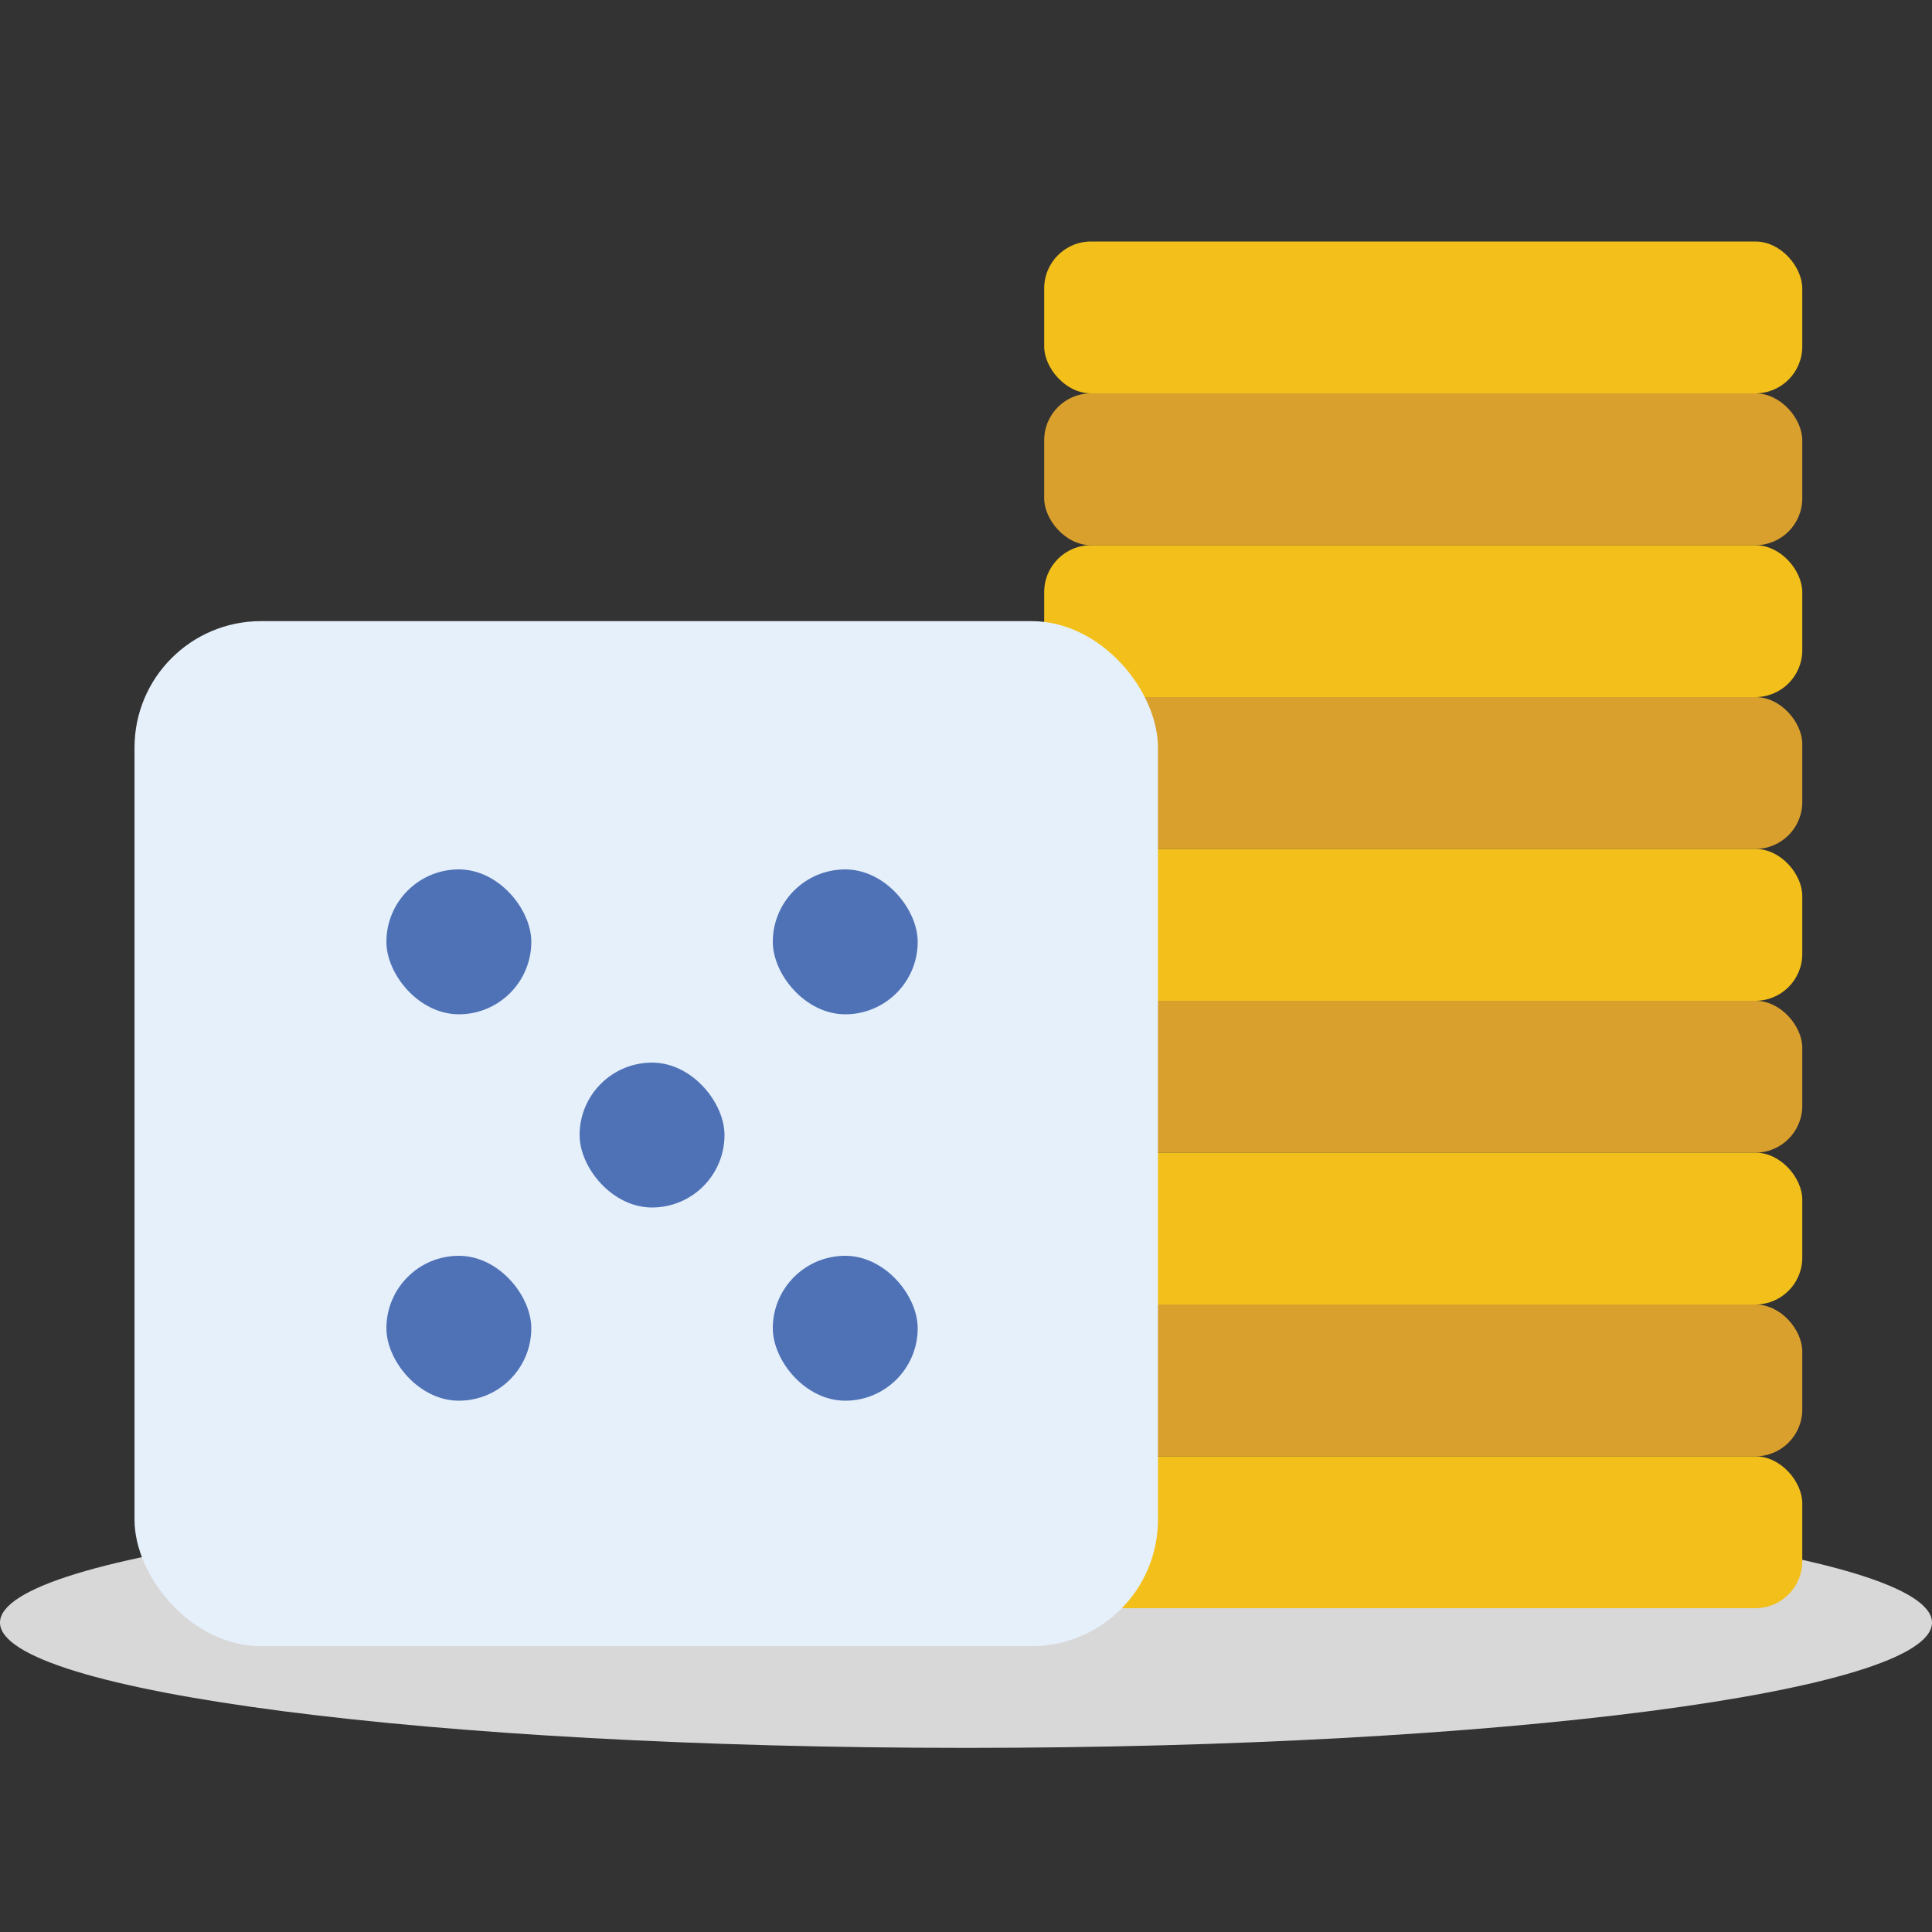 <?xml version="1.0" encoding="UTF-8"?>
<svg width="40px" height="40px" viewBox="0 0 40 40" version="1.1" xmlns="http://www.w3.org/2000/svg" xmlns:xlink="http://www.w3.org/1999/xlink">
    <rect x="0" y="0" width="40" height="40" fill="#333333" stroke="none"/>
    <title>Icon/40x40px/eWin-index/Racing/odds</title>
    <g id="Asset" stroke="none" stroke-width="1" fill="none" fill-rule="evenodd">
        <g id="odds" transform="translate(0, 5)">
            <path d="M40,28.594 C40,30.026 31.046,31.188 20,31.188 C8.955,31.188 0,30.026 0,28.594 C0,27.161 8.955,26 20,26 C31.046,26 40,27.161 40,28.594" id="Fill-7" fill="#D8D8D8"></path>
            <rect id="Rectangle" fill="#F3C01B" fill-rule="nonzero" x="21.619" y="0" width="15.695" height="3.144" rx="0.97"></rect>
            <rect id="Rectangle" fill="#DAA02D" fill-rule="nonzero" x="21.619" y="3.144" width="15.695" height="3.144" rx="0.97"></rect>
            <rect id="Rectangle" fill="#F3C01B" fill-rule="nonzero" x="21.619" y="6.288" width="15.695" height="3.144" rx="0.97"></rect>
            <rect id="Rectangle" fill="#DAA02D" fill-rule="nonzero" x="21.619" y="9.432" width="15.695" height="3.144" rx="0.97"></rect>
            <rect id="Rectangle" fill="#F3C01B" fill-rule="nonzero" x="21.619" y="12.576" width="15.695" height="3.144" rx="0.97"></rect>
            <rect id="Rectangle" fill="#DAA02D" fill-rule="nonzero" x="21.619" y="15.72" width="15.695" height="3.144" rx="0.97"></rect>
            <rect id="Rectangle" fill="#F3C01B" fill-rule="nonzero" x="21.619" y="18.864" width="15.695" height="3.144" rx="0.97"></rect>
            <rect id="Rectangle" fill="#DAA02D" fill-rule="nonzero" x="21.619" y="22.008" width="15.695" height="3.144" rx="0.97"></rect>
            <rect id="Rectangle" fill="#F3C01B" fill-rule="nonzero" x="21.619" y="25.152" width="15.695" height="3.144" rx="0.97"></rect>
            <rect id="Rectangle" fill="#E6F0FA" fill-rule="nonzero" x="2.785" y="7.86" width="21.189" height="21.222" rx="2.618"></rect>
            <rect id="Rectangle" fill="#4F72B7" fill-rule="nonzero" x="8" y="13" width="3" height="3" rx="1.5"></rect>
            <rect id="Rectangle" fill="#4F72B7" fill-rule="nonzero" x="16" y="13" width="3" height="3" rx="1.5"></rect>
            <rect id="Rectangle" fill="#4F72B7" fill-rule="nonzero" x="12" y="17" width="3" height="3" rx="1.5"></rect>
            <rect id="Rectangle" fill="#4F72B7" fill-rule="nonzero" x="8" y="21" width="3" height="3" rx="1.5"></rect>
            <rect id="Rectangle" fill="#4F72B7" fill-rule="nonzero" x="16" y="21" width="3" height="3" rx="1.5"></rect>
        </g>
    </g>
</svg>